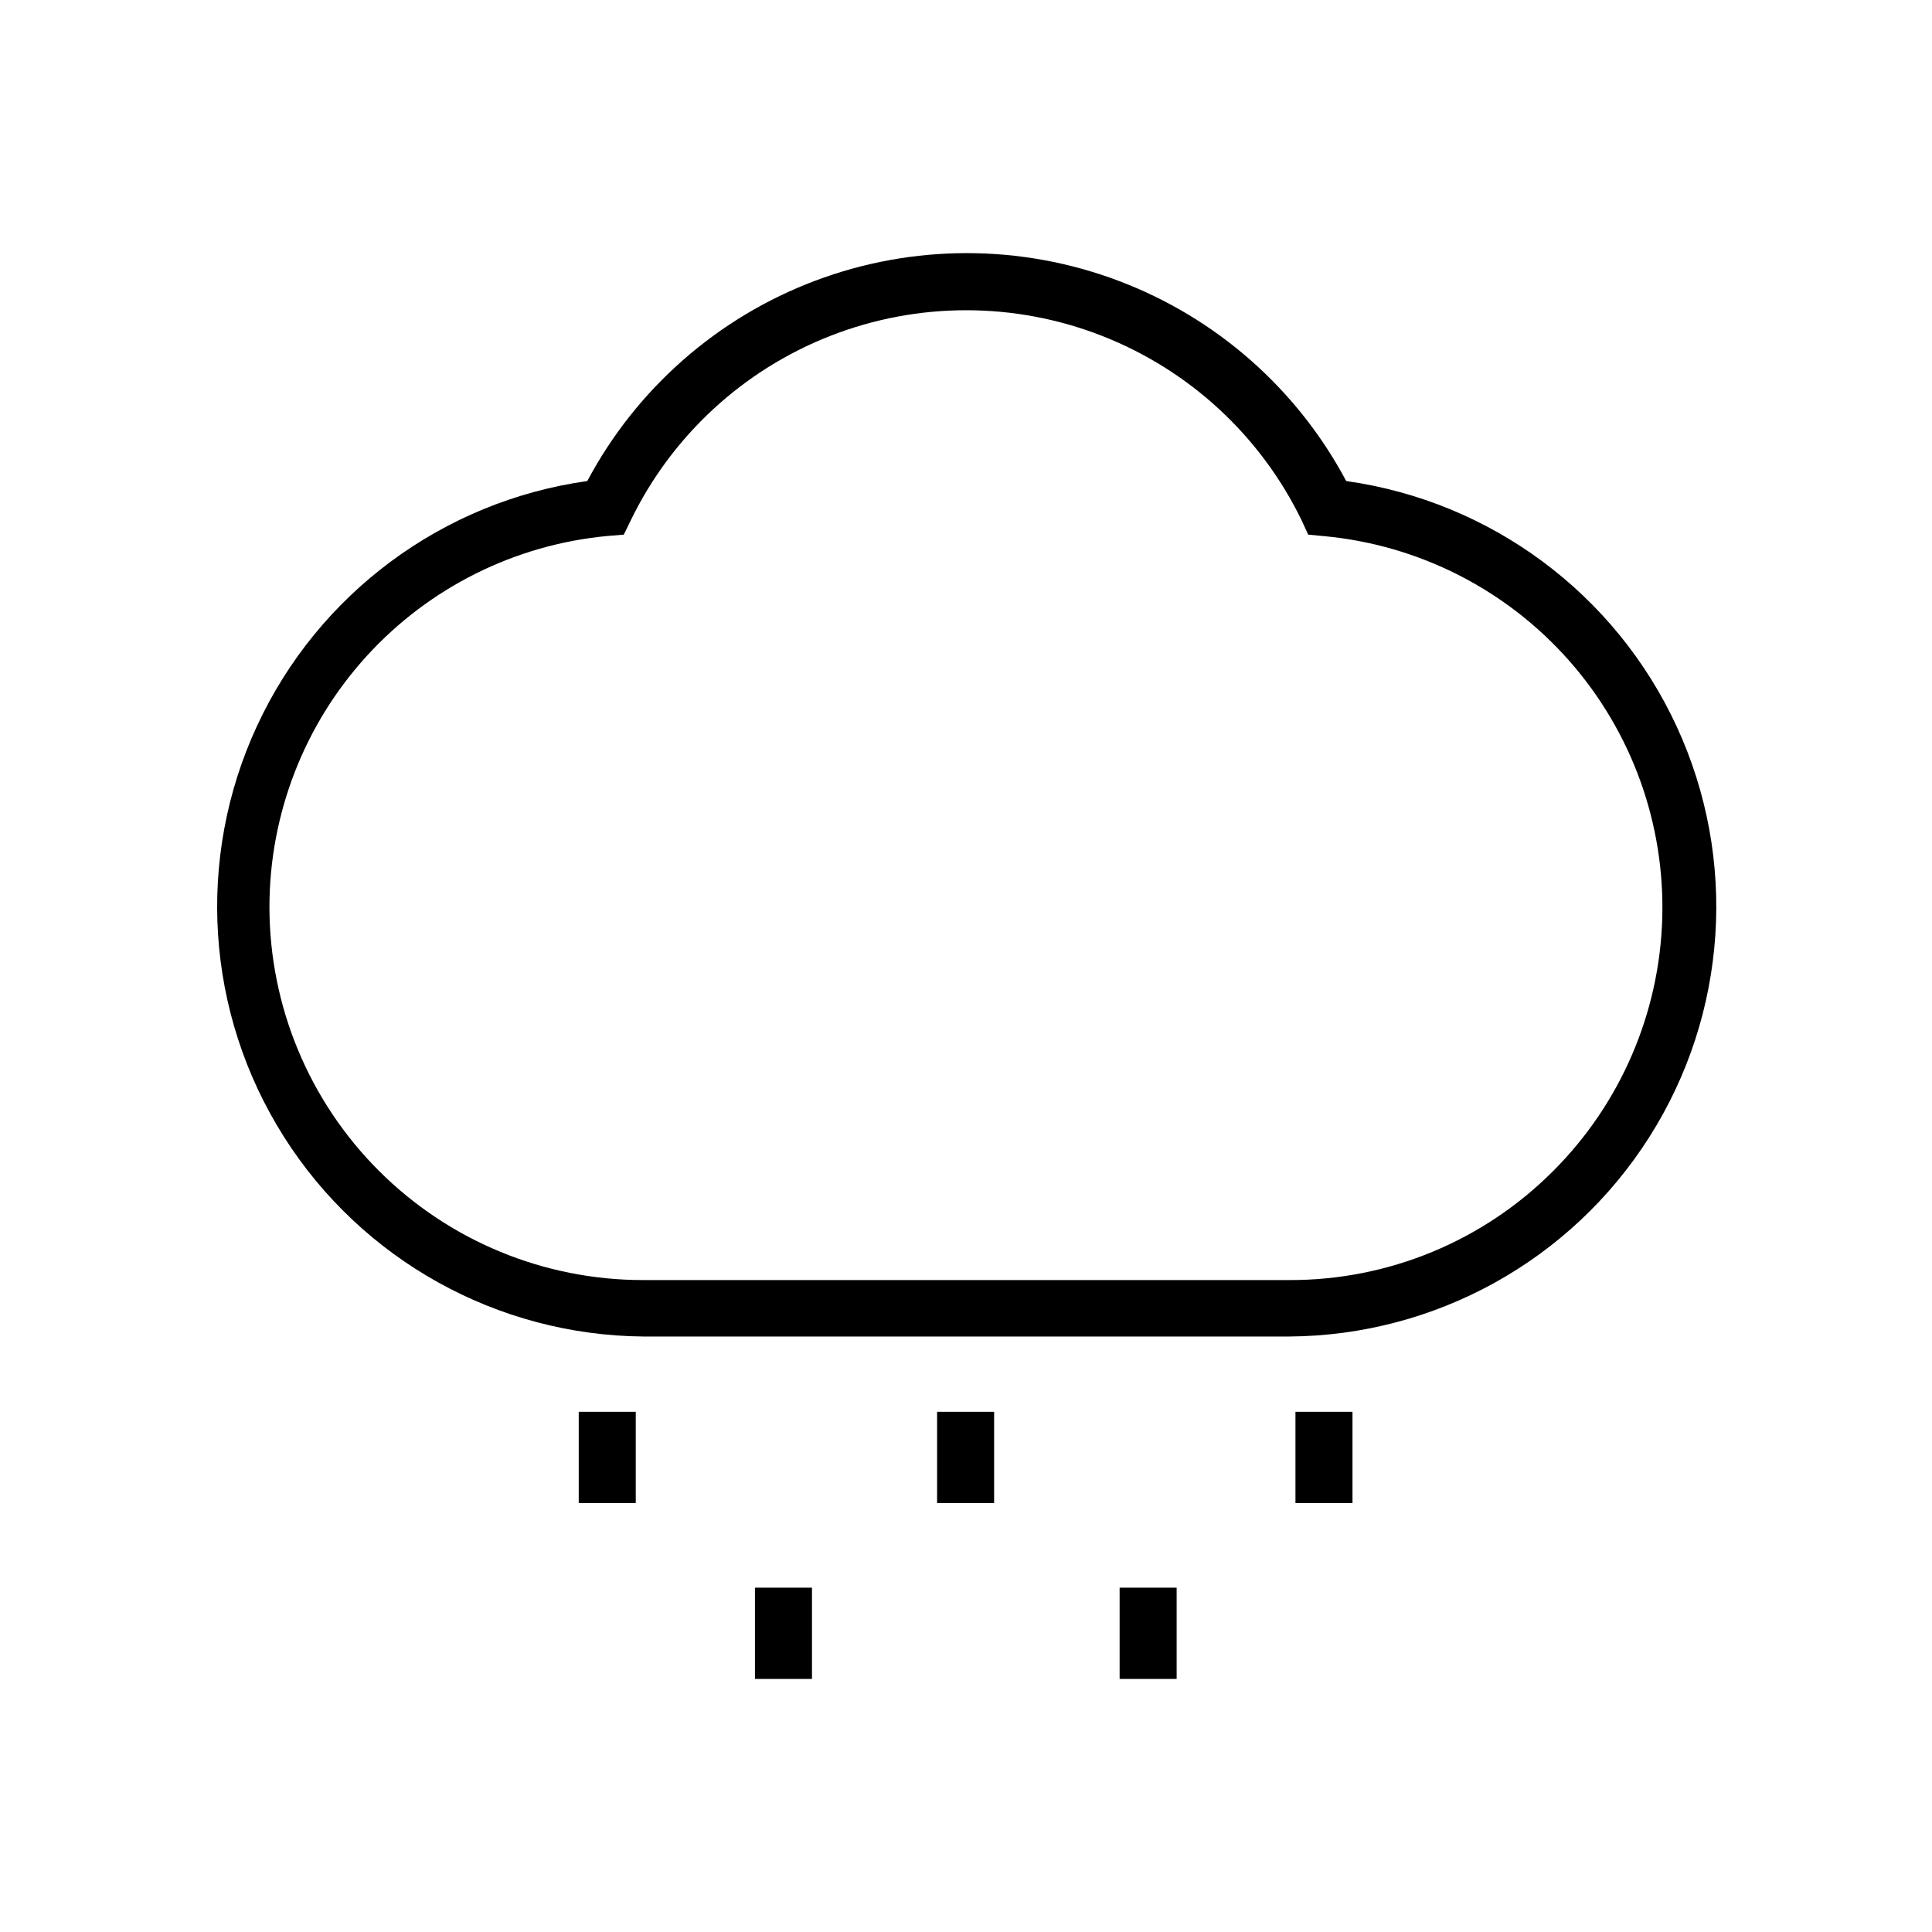 <?xml version="1.0" encoding="UTF-8"?>
<!-- The Best Svg Icon site in the world: iconSvg.co, Visit us! https://iconsvg.co -->
<svg fill="#000000" width="800px" height="800px" version="1.1" viewBox="144 144 512 512" xmlns="http://www.w3.org/2000/svg">
 <g>
  <path d="m500.76 271.48c-13.008-24.441-34.465-43.309-60.371-53.074-25.902-9.77-54.477-9.77-80.383 0-25.902 9.766-47.363 28.633-60.367 53.074-38.32 5.375-71.289 29.832-87.547 64.941-16.258 35.113-13.582 76.074 7.106 108.77 20.688 32.699 56.562 52.656 95.254 53h171.19c38.727-0.246 74.672-20.148 95.434-52.836 20.766-32.688 23.496-73.688 7.258-108.84-16.238-35.152-49.227-59.652-87.574-65.035zm54.914 182.78c-18.531 18.633-43.75 29.066-70.031 28.969h-171.29c-26.219 0-51.363-10.402-69.914-28.926-18.551-18.523-28.996-43.652-29.035-69.871-0.004-24.617 9.18-48.352 25.758-66.555 16.582-18.199 39.355-29.555 63.871-31.84l4.281-0.352 1.863-3.828c10.855-22.355 29.738-39.797 52.879-48.848 23.141-9.055 48.848-9.055 71.988 0 23.141 9.051 42.023 26.492 52.879 48.848l1.762 3.828 4.231 0.402h0.004c25.023 2.332 48.223 14.113 64.867 32.945 16.645 18.836 25.484 43.305 24.723 68.43-0.766 25.121-11.074 49.008-28.832 66.797z"/>
  <path d="m297.37 518.14h15.113v24.184h-15.113z"/>
  <path d="m392.34 518.14h15.113v24.184h-15.113z"/>
  <path d="m487.31 518.14h15.113v24.184h-15.113z"/>
  <path d="m440.71 564.75h15.113v24.184h-15.113z"/>
  <path d="m344.07 564.75h15.113v24.184h-15.113z"/>
 </g>
</svg>